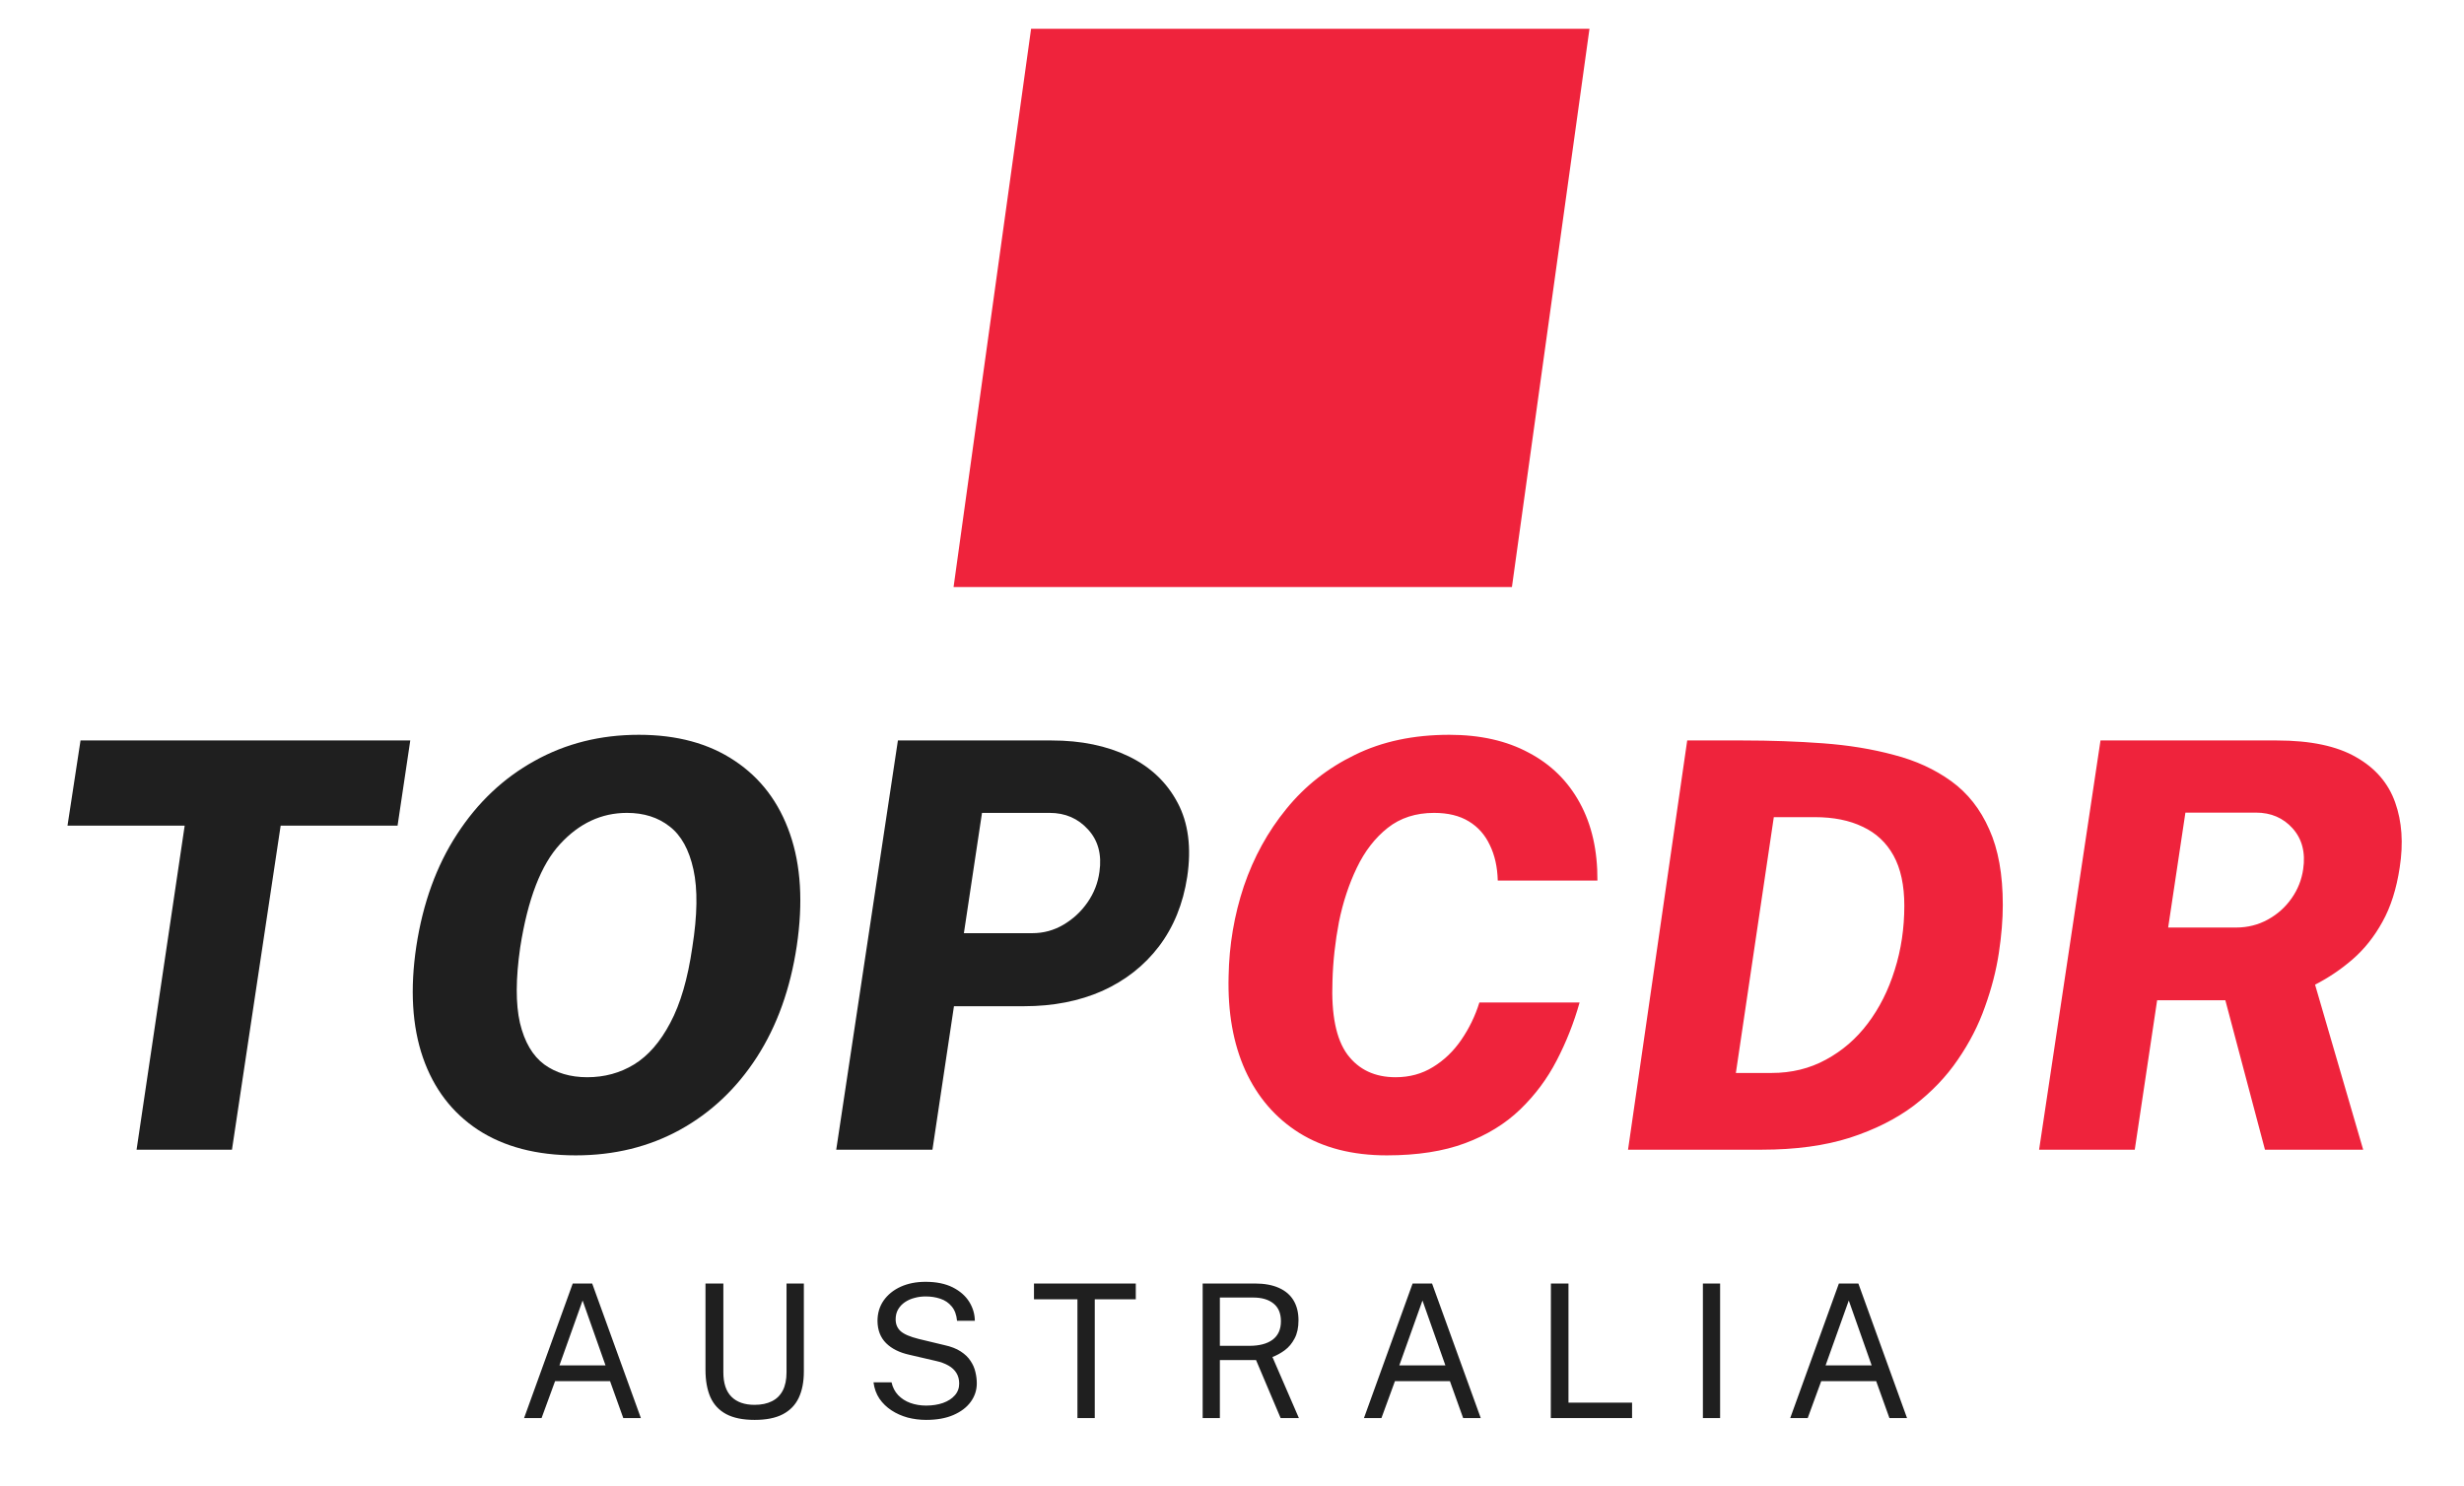 <?xml version="1.0" encoding="UTF-8"?>
<svg xmlns="http://www.w3.org/2000/svg" width="63" height="38" viewBox="0 0 63 38" fill="none">
  <path d="M3.492 29.401L4.722 21.114H1.726L2.059 18.936H10.49L10.165 21.114H7.176L5.931 29.401H3.492ZM14.72 29.546C13.721 29.546 12.889 29.328 12.223 28.894C11.557 28.455 11.087 27.837 10.812 27.041C10.537 26.241 10.481 25.292 10.645 24.197C10.814 23.092 11.161 22.137 11.687 21.331C12.213 20.521 12.874 19.896 13.67 19.457C14.466 19.013 15.354 18.791 16.334 18.791C17.308 18.791 18.126 19.013 18.787 19.457C19.448 19.896 19.919 20.518 20.198 21.324C20.478 22.13 20.536 23.085 20.372 24.19C20.208 25.285 19.868 26.233 19.352 27.034C18.835 27.835 18.179 28.455 17.383 28.894C16.592 29.328 15.704 29.546 14.72 29.546ZM15.016 27.548C15.456 27.548 15.854 27.439 16.211 27.222C16.573 27 16.881 26.646 17.137 26.159C17.398 25.671 17.586 25.027 17.701 24.226C17.832 23.401 17.841 22.738 17.73 22.236C17.619 21.729 17.417 21.363 17.122 21.136C16.828 20.904 16.464 20.788 16.03 20.788C15.378 20.788 14.809 21.054 14.322 21.584C13.834 22.11 13.494 22.991 13.301 24.226C13.185 25.027 13.183 25.671 13.294 26.159C13.41 26.646 13.617 27 13.916 27.222C14.216 27.439 14.582 27.548 15.016 27.548ZM21.381 29.401L22.958 18.936H26.888C27.641 18.936 28.297 19.071 28.857 19.341C29.416 19.611 29.834 20.007 30.109 20.528C30.384 21.044 30.466 21.676 30.355 22.424C30.249 23.114 30.008 23.707 29.631 24.204C29.255 24.697 28.772 25.075 28.184 25.341C27.595 25.601 26.929 25.732 26.186 25.732H24.391L23.841 29.401H21.381ZM24.645 23.864H26.396C26.681 23.864 26.946 23.792 27.192 23.647C27.438 23.502 27.643 23.312 27.807 23.075C27.971 22.839 28.073 22.578 28.111 22.294C28.174 21.855 28.078 21.495 27.822 21.215C27.566 20.931 27.238 20.788 26.837 20.788H25.108L24.645 23.864Z" fill="#1F1F1F"></path>
  <path d="M35.458 29.546C34.58 29.546 33.835 29.355 33.222 28.974C32.614 28.593 32.153 28.059 31.84 27.374C31.531 26.689 31.389 25.886 31.413 24.964C31.427 24.168 31.557 23.401 31.803 22.663C32.054 21.925 32.416 21.266 32.889 20.687C33.362 20.103 33.946 19.642 34.641 19.305C35.335 18.962 36.141 18.791 37.058 18.791C37.844 18.791 38.52 18.943 39.084 19.247C39.654 19.546 40.09 19.975 40.394 20.535C40.698 21.09 40.848 21.751 40.843 22.518H38.295C38.286 22.171 38.218 21.869 38.093 21.613C37.972 21.353 37.794 21.15 37.557 21.006C37.321 20.861 37.024 20.788 36.667 20.788C36.199 20.788 35.803 20.916 35.48 21.172C35.157 21.428 34.894 21.768 34.691 22.192C34.489 22.612 34.337 23.073 34.235 23.575C34.139 24.076 34.083 24.578 34.069 25.08C34.035 25.949 34.163 26.578 34.452 26.969C34.742 27.355 35.152 27.548 35.683 27.548C36.04 27.548 36.358 27.461 36.638 27.288C36.923 27.114 37.164 26.882 37.362 26.593C37.564 26.298 37.719 25.98 37.825 25.637H40.387C40.242 26.154 40.047 26.648 39.801 27.121C39.559 27.589 39.248 28.006 38.867 28.373C38.486 28.74 38.018 29.027 37.463 29.234C36.908 29.442 36.24 29.546 35.458 29.546ZM41.626 29.401L43.139 18.936C43.201 18.936 43.368 18.936 43.638 18.936C43.908 18.936 44.215 18.936 44.557 18.936C45.267 18.936 45.949 18.96 46.605 19.008C47.262 19.056 47.867 19.155 48.422 19.305C48.982 19.449 49.471 19.674 49.891 19.978C50.311 20.282 50.634 20.692 50.861 21.208C51.093 21.72 51.208 22.364 51.208 23.14C51.208 23.512 51.175 23.922 51.107 24.371C51.039 24.82 50.921 25.278 50.752 25.746C50.588 26.214 50.357 26.665 50.058 27.099C49.763 27.534 49.389 27.924 48.936 28.272C48.482 28.614 47.935 28.889 47.293 29.097C46.656 29.299 45.908 29.401 45.049 29.401H41.626ZM44.383 27.439H45.295C45.807 27.439 46.27 27.326 46.685 27.099C47.105 26.872 47.462 26.564 47.756 26.173C48.055 25.777 48.284 25.321 48.444 24.805C48.608 24.289 48.69 23.741 48.69 23.162C48.69 22.641 48.598 22.214 48.415 21.881C48.231 21.548 47.968 21.302 47.626 21.143C47.288 20.979 46.88 20.897 46.403 20.897H45.353L44.383 27.439ZM52.136 29.401L53.706 18.936H58.215C59.074 18.936 59.749 19.078 60.242 19.363C60.734 19.642 61.066 20.028 61.24 20.521C61.414 21.008 61.453 21.563 61.356 22.185C61.274 22.73 61.127 23.194 60.914 23.575C60.707 23.951 60.454 24.27 60.155 24.53C59.86 24.786 59.539 25.003 59.192 25.181L60.422 29.401H57.911L56.898 25.579H55.154L54.582 29.401H52.136ZM55.436 23.72H57.173C57.467 23.72 57.737 23.652 57.983 23.517C58.23 23.382 58.432 23.201 58.591 22.974C58.751 22.747 58.849 22.499 58.888 22.229C58.951 21.804 58.861 21.457 58.62 21.186C58.379 20.916 58.065 20.781 57.679 20.781H55.877L55.436 23.72Z" fill="#EF233C"></path>
  <path d="M26.363 0.736H40.64L38.657 15.013H24.381L26.363 0.736Z" fill="#EF233C"></path>
  <path d="M13.4 36.264L14.644 32.823H15.141L16.386 36.264H15.936L15.598 35.321H14.192L13.847 36.264H13.4ZM14.304 34.917H15.482L14.896 33.258L14.304 34.917ZM20.553 35.074C20.553 35.339 20.509 35.563 20.422 35.747C20.335 35.931 20.198 36.072 20.013 36.168C19.829 36.264 19.589 36.311 19.294 36.311C18.996 36.311 18.754 36.262 18.569 36.164C18.384 36.065 18.25 35.921 18.164 35.731C18.08 35.54 18.038 35.306 18.038 35.029V32.823H18.495V35.095C18.495 35.373 18.564 35.581 18.702 35.719C18.84 35.857 19.037 35.926 19.294 35.926C19.467 35.926 19.614 35.895 19.734 35.835C19.857 35.775 19.949 35.684 20.013 35.562C20.078 35.438 20.11 35.282 20.11 35.095V32.823H20.553V35.074ZM23.68 36.311C23.519 36.311 23.361 36.291 23.209 36.252C23.057 36.21 22.919 36.149 22.795 36.068C22.672 35.987 22.568 35.888 22.486 35.769C22.405 35.648 22.354 35.508 22.334 35.35H22.795C22.824 35.48 22.88 35.589 22.964 35.678C23.05 35.767 23.154 35.834 23.276 35.878C23.4 35.922 23.534 35.945 23.678 35.945C23.84 35.945 23.984 35.922 24.111 35.878C24.239 35.832 24.34 35.767 24.413 35.683C24.488 35.599 24.525 35.498 24.525 35.381C24.525 35.278 24.501 35.188 24.454 35.112C24.408 35.036 24.34 34.972 24.251 34.922C24.163 34.871 24.055 34.831 23.928 34.803L23.252 34.646C22.998 34.59 22.799 34.491 22.655 34.348C22.512 34.205 22.439 34.017 22.436 33.782C22.436 33.584 22.488 33.409 22.593 33.258C22.699 33.108 22.844 32.99 23.028 32.906C23.214 32.822 23.426 32.78 23.664 32.78C23.938 32.78 24.169 32.827 24.356 32.92C24.543 33.014 24.684 33.137 24.78 33.289C24.875 33.442 24.923 33.604 24.925 33.777H24.47C24.456 33.622 24.41 33.499 24.332 33.408C24.256 33.316 24.16 33.251 24.044 33.213C23.929 33.173 23.802 33.154 23.666 33.154C23.568 33.154 23.473 33.166 23.381 33.192C23.29 33.215 23.208 33.252 23.136 33.301C23.064 33.35 23.007 33.411 22.964 33.484C22.921 33.557 22.9 33.642 22.9 33.739C22.9 33.863 22.942 33.964 23.026 34.041C23.112 34.119 23.266 34.185 23.49 34.241L24.144 34.398C24.316 34.435 24.455 34.489 24.563 34.56C24.673 34.631 24.757 34.712 24.815 34.803C24.876 34.893 24.917 34.987 24.939 35.086C24.963 35.184 24.975 35.281 24.975 35.376C24.975 35.549 24.923 35.707 24.82 35.849C24.717 35.991 24.569 36.103 24.375 36.187C24.183 36.27 23.952 36.311 23.68 36.311ZM26.437 33.227V32.823H29.04V33.227H27.991V36.264H27.548V33.227H26.437ZM33.21 36.264H32.743L32.115 34.781H31.19V36.264H30.75V32.823H32.082C32.329 32.823 32.536 32.861 32.703 32.937C32.87 33.012 32.994 33.12 33.077 33.261C33.159 33.4 33.2 33.568 33.2 33.763C33.2 33.95 33.167 34.105 33.1 34.229C33.035 34.353 32.952 34.453 32.85 34.529C32.749 34.603 32.644 34.661 32.534 34.703L33.21 36.264ZM31.939 34.417C32.198 34.417 32.398 34.365 32.539 34.26C32.68 34.154 32.751 33.997 32.751 33.789C32.751 33.586 32.687 33.434 32.56 33.334C32.435 33.233 32.263 33.182 32.044 33.182H31.19V34.417H31.939ZM34.874 36.264L36.118 32.823H36.615L37.86 36.264H37.41L37.072 35.321H35.666L35.321 36.264H34.874ZM35.778 34.917H36.956L36.37 33.258L35.778 34.917ZM39.654 32.823H40.103V35.869H41.729V36.264H39.651L39.654 32.823ZM43.54 32.823H43.98V36.264H43.54V32.823ZM45.773 36.264L47.017 32.823H47.515L48.759 36.264H48.309L47.971 35.321H46.565L46.22 36.264H45.773ZM46.677 34.917H47.855L47.27 33.258L46.677 34.917Z" fill="#1F1F1F"></path>
</svg>
